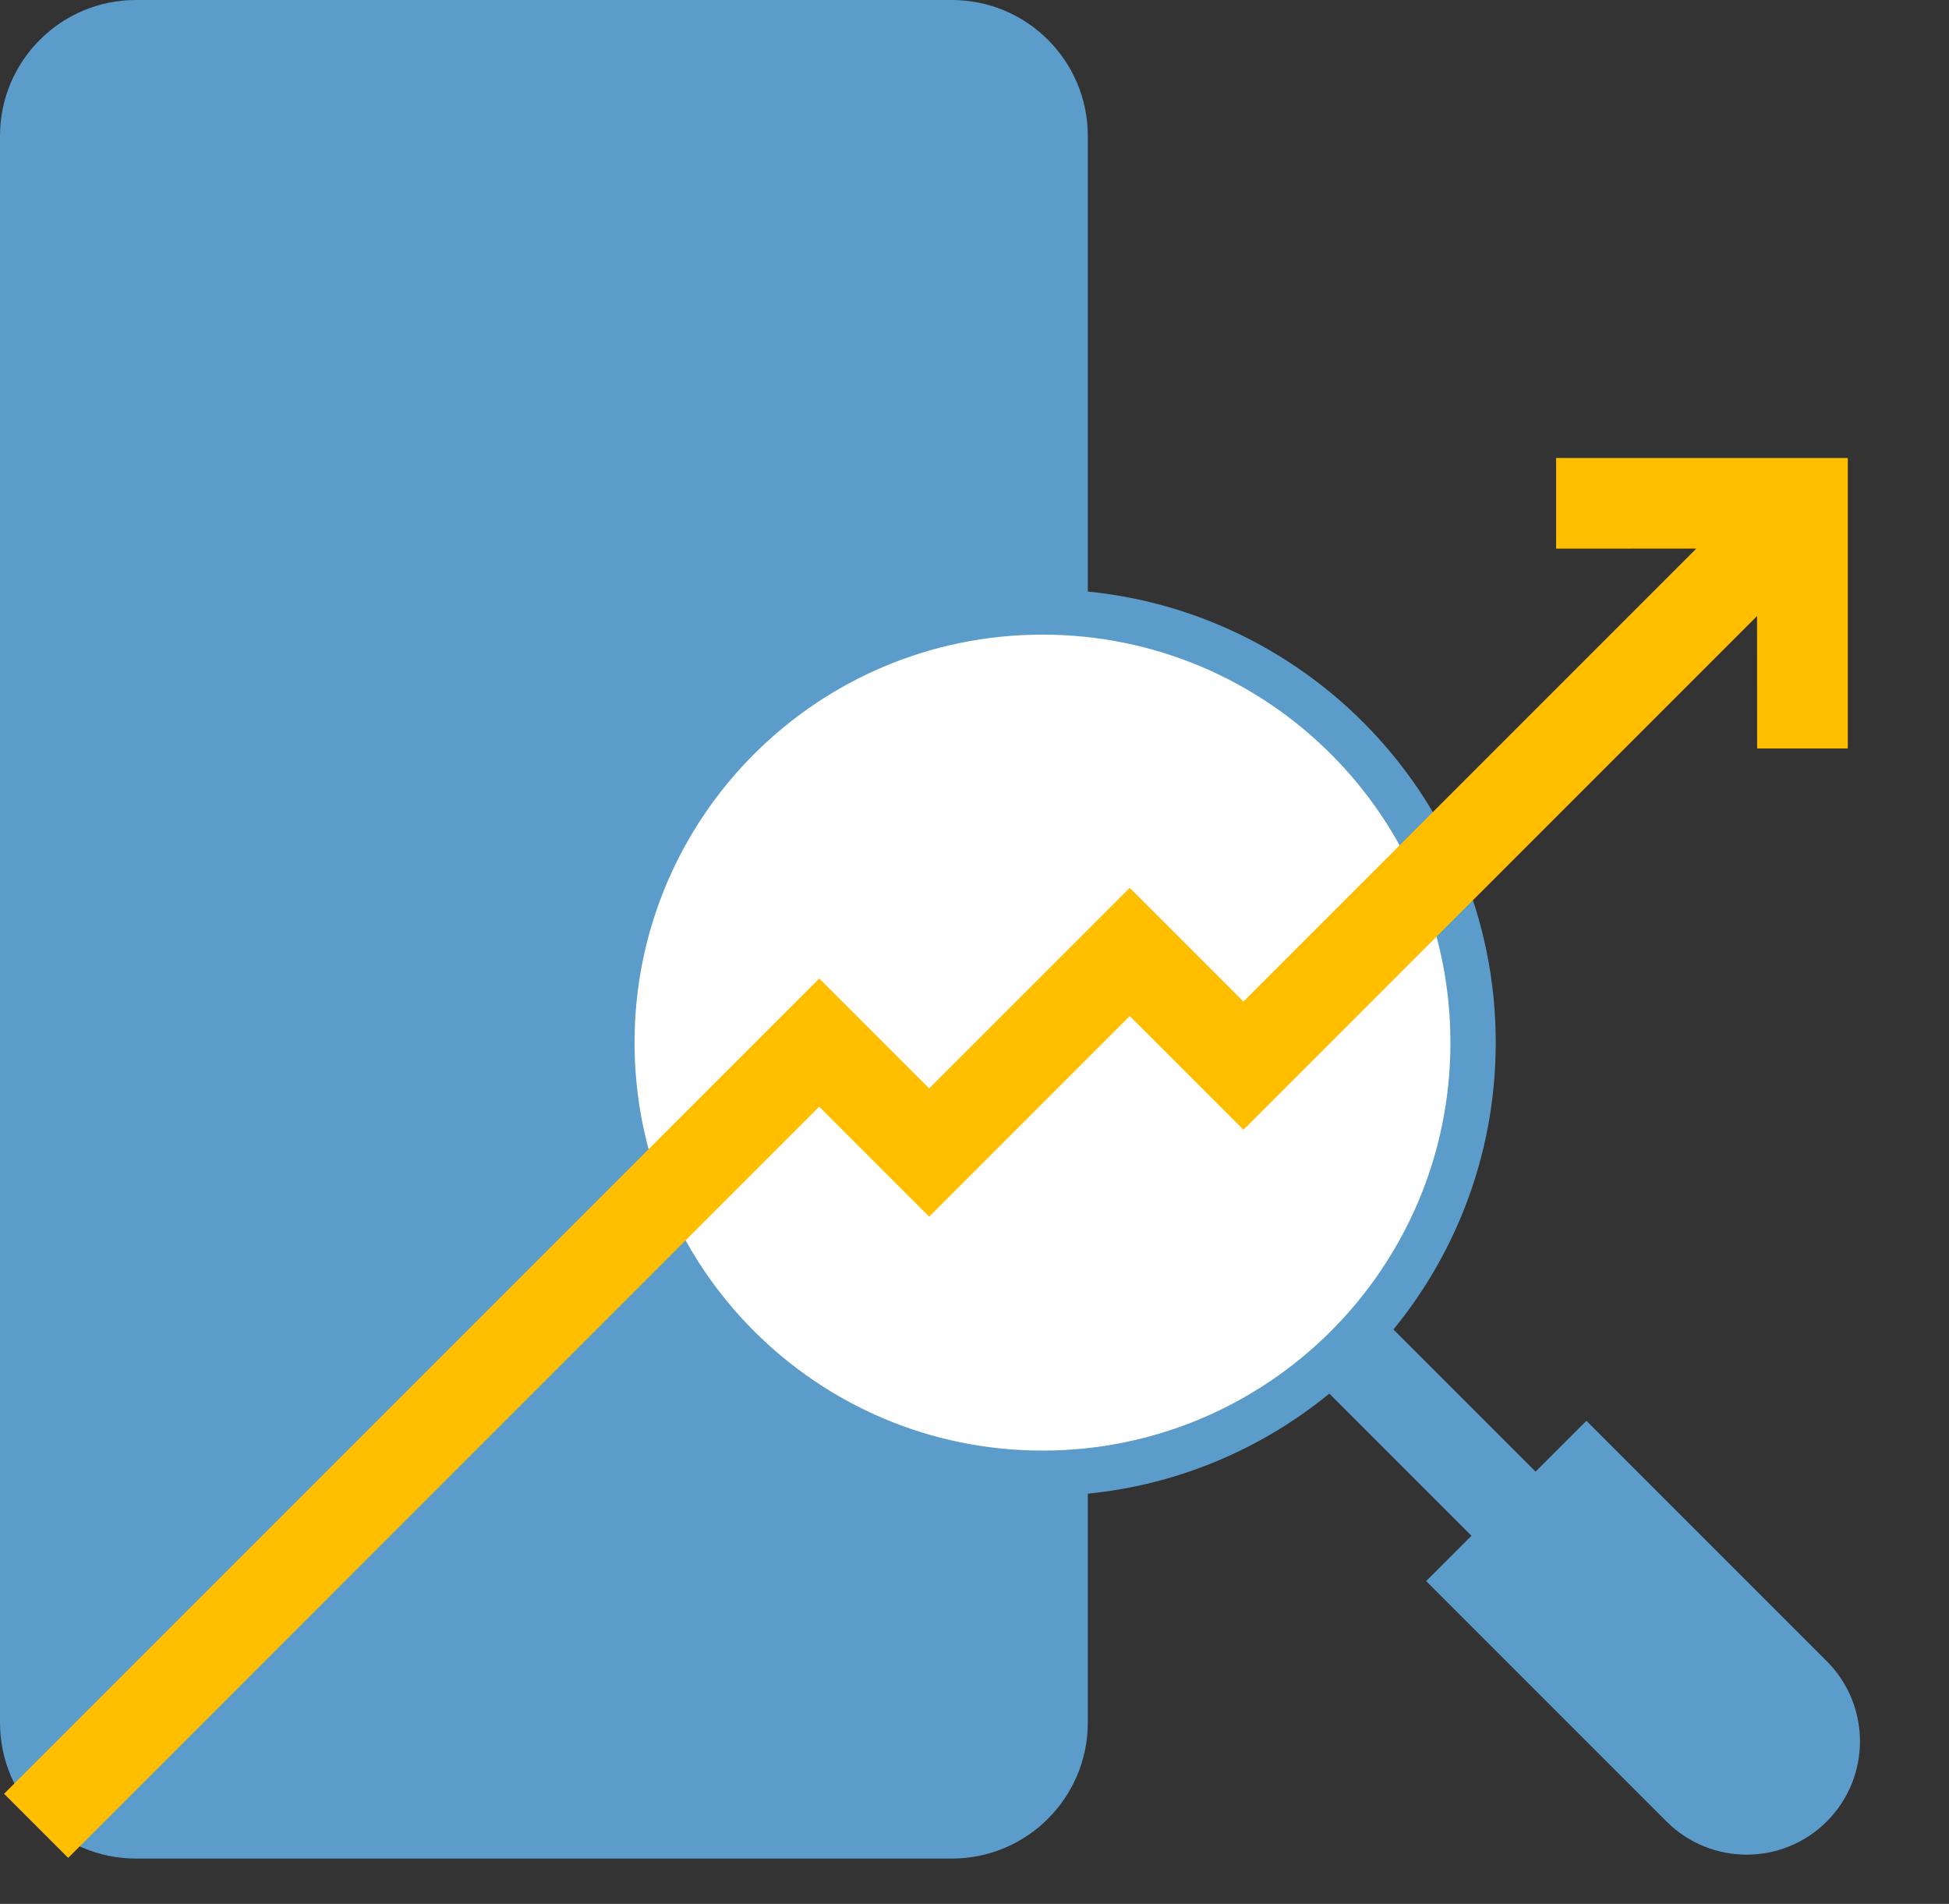<svg width="43" height="42" viewBox="0 0 43 42" fill="none" xmlns="http://www.w3.org/2000/svg">
<rect x="0" y="0" width="43" height="42" fill="#333333" stroke="none"/>
<path d="M21 0H3C1.343 0 0 1.343 0 3V38C0 39.657 1.343 41 3 41H21C22.657 41 24 39.657 24 38V3C24 1.343 22.657 0 21 0Z" fill="#5C9CCA"/>
<path d="M23 32.5C28.247 32.5 32.5 28.247 32.5 23C32.5 17.753 28.247 13.5 23 13.5C17.753 13.5 13.5 17.753 13.5 23C13.5 28.247 17.753 32.5 23 32.5Z" fill="white" stroke="#5C9CCA"/>
<path d="M40.767 10.103V16.511H38.767L38.765 13.59L27.434 24.922L24.925 22.414L20.5 26.84L18.074 24.414L1.504 40.985L0.09 39.571L18.075 21.586L20.5 24.011L24.925 19.586L27.433 22.094L37.425 12.102L34.332 12.103V10.103H40.767Z" fill="#FFBE00"/>
<path d="M30.586 29.172L29.172 30.586L34.121 35.535L35.535 34.121L30.586 29.172Z" fill="#5C9CCA"/>
<path fill-rule="evenodd" clip-rule="evenodd" d="M31.465 34.879L35 31.343L40.303 36.646C41.28 37.623 41.28 39.206 40.303 40.182C39.327 41.158 37.744 41.158 36.768 40.182L31.465 34.879Z" fill="#5C9CCA"/>
</svg>

